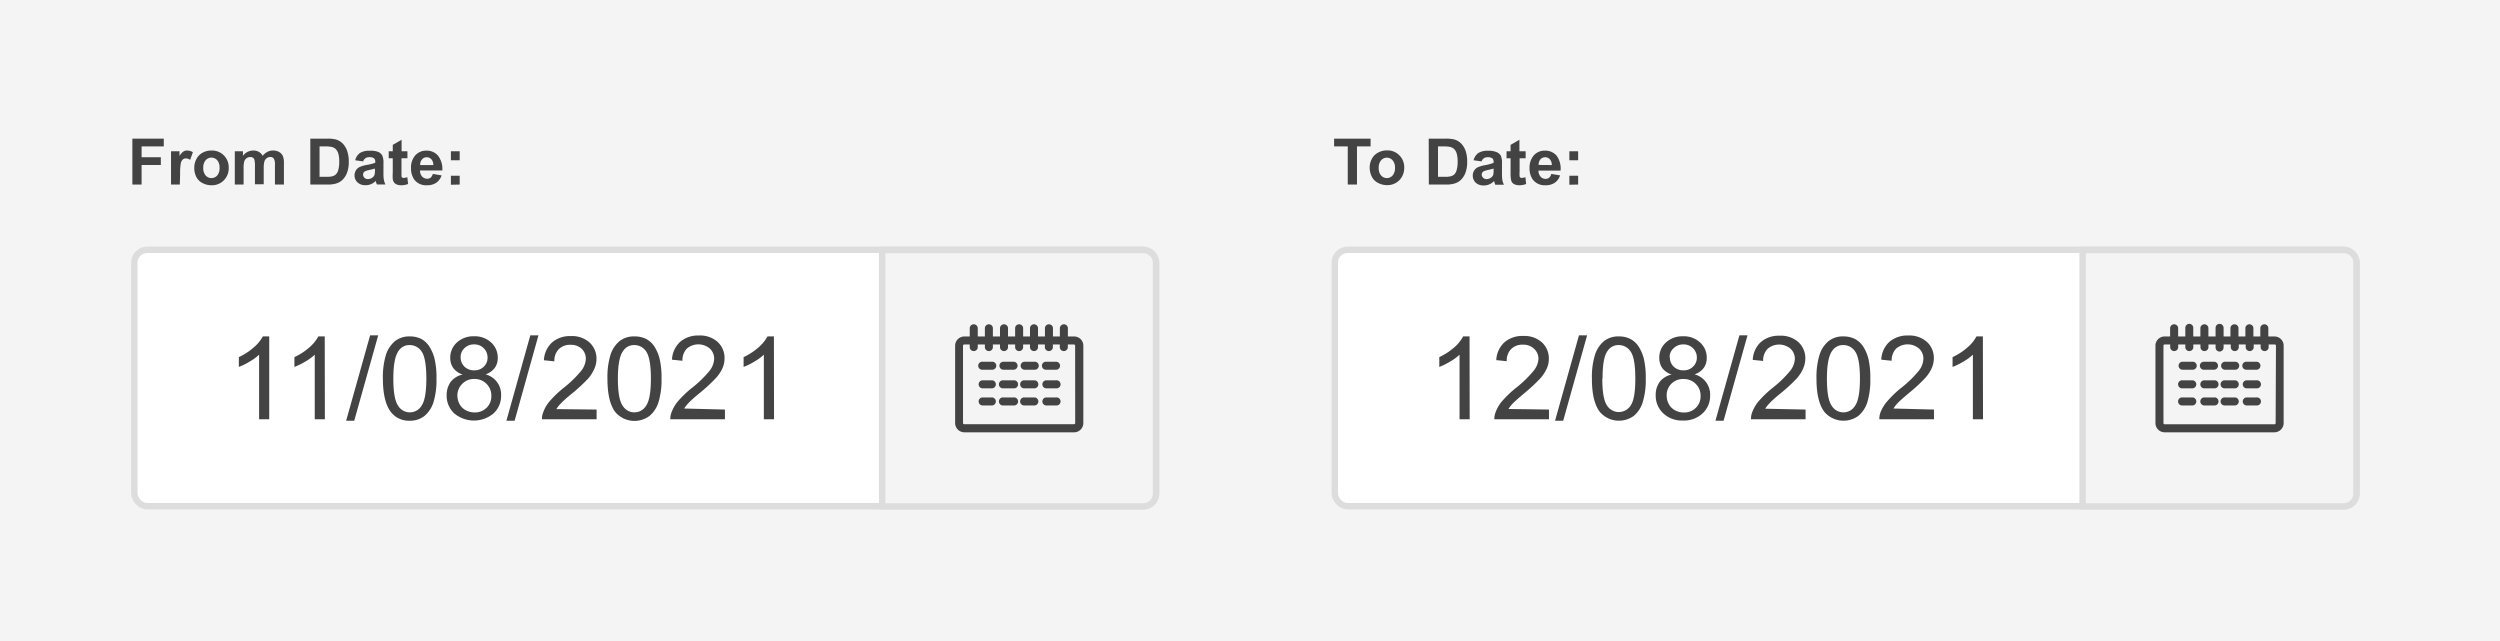 <svg xmlns="http://www.w3.org/2000/svg" viewBox="0 0 390 100"><defs><style>.cls-1,.cls-4{fill:#f4f4f4;}.cls-2{fill:#fff;}.cls-2,.cls-4{stroke:#ddd;stroke-miterlimit:10;}.cls-3{fill:#434343;}</style></defs><g id="Layer_2" data-name="Layer 2"><g id="Layer_1-2" data-name="Layer 1"><rect class="cls-1" width="390" height="100"/><rect class="cls-2" x="20.96" y="38.97" width="159.38" height="40" rx="2"/><path class="cls-3" d="M42,65.41H40.42V55.33a7.67,7.67,0,0,1-1.5,1.09,9.71,9.71,0,0,1-1.66.82V55.71a9.77,9.77,0,0,0,2.32-1.51A5.91,5.91,0,0,0,41,52.48h1Z"/><path class="cls-3" d="M50.68,65.41H49.1V55.33a7.67,7.67,0,0,1-1.5,1.09,10.14,10.14,0,0,1-1.67.82V55.71a9.58,9.58,0,0,0,2.32-1.51,6,6,0,0,0,1.41-1.72h1Z"/><path class="cls-3" d="M54,65.63l3.74-13.32H59L55.26,65.63Z"/><path class="cls-3" d="M59.73,59.06a11.93,11.93,0,0,1,.47-3.68,4.64,4.64,0,0,1,1.4-2.15,3.6,3.6,0,0,1,2.33-.75,3.91,3.91,0,0,1,1.82.41A3.47,3.47,0,0,1,67,54.1a6.31,6.31,0,0,1,.8,1.91,12.46,12.46,0,0,1,.29,3.05,11.87,11.87,0,0,1-.46,3.66,4.58,4.58,0,0,1-1.39,2.15,3.57,3.57,0,0,1-2.35.76A3.51,3.51,0,0,1,61,64.3Q59.74,62.69,59.73,59.06Zm1.63,0c0,2.11.25,3.52.74,4.22a2.13,2.13,0,0,0,3.67,0c.49-.71.74-2.11.74-4.22s-.25-3.53-.74-4.23a2.21,2.21,0,0,0-1.85-1,2,2,0,0,0-1.75.92Q61.36,55.88,61.36,59.06Z"/><path class="cls-3" d="M72.18,58.43a3,3,0,0,1-1.46-1,2.68,2.68,0,0,1-.48-1.6,3.15,3.15,0,0,1,1-2.37,3.79,3.79,0,0,1,2.69-1,3.75,3.75,0,0,1,2.72,1,3.17,3.17,0,0,1,1,2.38,2.64,2.64,0,0,1-.47,1.56,3,3,0,0,1-1.43,1,3.24,3.24,0,0,1,2.42,3.3,3.7,3.7,0,0,1-1.16,2.78,4.78,4.78,0,0,1-6.16,0,3.74,3.74,0,0,1-1.17-2.81,3.46,3.46,0,0,1,.64-2.11A3.2,3.2,0,0,1,72.18,58.43Zm-.83,3.27A2.94,2.94,0,0,0,71.67,63a2.36,2.36,0,0,0,1,1,2.84,2.84,0,0,0,1.37.34,2.54,2.54,0,0,0,1.87-.73,2.49,2.49,0,0,0,.74-1.85,2.57,2.57,0,0,0-.76-1.89,2.61,2.61,0,0,0-1.91-.75,2.52,2.52,0,0,0-1.85.74A2.55,2.55,0,0,0,71.35,61.7Zm.51-6a2,2,0,0,0,.59,1.49,2.07,2.07,0,0,0,1.53.58,2,2,0,0,0,1.5-.58,1.89,1.89,0,0,0,.58-1.41,2,2,0,0,0-.6-1.46,2,2,0,0,0-1.5-.59,2.06,2.06,0,0,0-1.5.58A1.85,1.85,0,0,0,71.86,55.75Z"/><path class="cls-3" d="M79,65.63l3.73-13.32H84L80.28,65.63Z"/><path class="cls-3" d="M93.07,63.89v1.52H84.55a2.7,2.7,0,0,1,.19-1.09,5.61,5.61,0,0,1,1-1.72,17,17,0,0,1,2.07-2,18,18,0,0,0,2.84-2.73,3.27,3.27,0,0,0,.74-1.9,2.12,2.12,0,0,0-.68-1.59A2.42,2.42,0,0,0,89,53.79a2.47,2.47,0,0,0-1.83.68,2.56,2.56,0,0,0-.69,1.9l-1.63-.17a4,4,0,0,1,1.26-2.77,4.24,4.24,0,0,1,2.92-1,4.11,4.11,0,0,1,2.94,1,3.39,3.39,0,0,1,1.08,2.55,3.67,3.67,0,0,1-.32,1.52,6,6,0,0,1-1,1.58,26.74,26.74,0,0,1-2.44,2.26c-1,.8-1.56,1.34-1.83,1.63a5,5,0,0,0-.67.85Z"/><path class="cls-3" d="M94.76,59.06a11.93,11.93,0,0,1,.47-3.68,4.64,4.64,0,0,1,1.4-2.15A3.61,3.61,0,0,1,99,52.48a3.94,3.94,0,0,1,1.82.41,3.47,3.47,0,0,1,1.29,1.21,6.58,6.58,0,0,1,.8,1.91,13,13,0,0,1,.29,3.05,11.83,11.83,0,0,1-.47,3.66,4.5,4.5,0,0,1-1.39,2.15A3.93,3.93,0,0,1,96,64.3Q94.76,62.69,94.76,59.06Zm1.63,0c0,2.11.25,3.52.74,4.22a2.13,2.13,0,0,0,3.67,0c.49-.71.74-2.11.74-4.22s-.25-3.53-.74-4.23a2.2,2.2,0,0,0-1.85-1,2,2,0,0,0-1.74.92C96.66,55.49,96.39,56.94,96.39,59.06Z"/><path class="cls-3" d="M113.09,63.89v1.52h-8.52a2.7,2.7,0,0,1,.19-1.09,5.82,5.82,0,0,1,1-1.72,17,17,0,0,1,2.07-2,17.59,17.59,0,0,0,2.84-2.73,3.27,3.27,0,0,0,.74-1.9,2.14,2.14,0,0,0-.67-1.59,2.77,2.77,0,0,0-3.59,0,2.6,2.6,0,0,0-.69,1.9l-1.63-.17a4,4,0,0,1,1.26-2.77,4.27,4.27,0,0,1,2.93-1,4.1,4.1,0,0,1,2.93,1,3.39,3.39,0,0,1,1.08,2.55,3.83,3.83,0,0,1-.31,1.52,5.84,5.84,0,0,1-1.05,1.58,26.74,26.74,0,0,1-2.44,2.26c-1,.8-1.56,1.34-1.83,1.63a5.53,5.53,0,0,0-.67.85Z"/><path class="cls-3" d="M120.75,65.41h-1.59V55.33a7.67,7.67,0,0,1-1.5,1.09,9.71,9.71,0,0,1-1.66.82V55.71a9.77,9.77,0,0,0,2.32-1.51,6.14,6.14,0,0,0,1.41-1.72h1Z"/><path class="cls-4" d="M180.34,41V77a2,2,0,0,1-2,2H137.62V39h40.72A2,2,0,0,1,180.34,41Z"/><path class="cls-3" d="M167.54,52.49h-.95V51.14a.63.63,0,0,0-1.25,0v1.35h-1.08V51.14a.63.63,0,0,0-1.25,0v1.35h-1.08V51.14a.63.63,0,0,0-1.25,0v1.35h-1.07V51.14a.63.63,0,0,0-1.25,0v1.35h-1.11V51.14a.63.63,0,0,0-1.25,0v1.35h-1.11V51.14a.63.63,0,0,0-1.25,0v1.35h-1.11V51.14a.63.63,0,0,0-1.25,0v1.35h-.86A1.44,1.44,0,0,0,149,53.92V66a1.45,1.45,0,0,0,1.44,1.44h17.12A1.44,1.44,0,0,0,169,66V53.92a1.43,1.43,0,0,0-1.44-1.43Zm.19,13.5a.19.19,0,0,1-.19.19H150.42a.2.2,0,0,1-.19-.19V53.92a.19.19,0,0,1,.19-.18h.86v.48a.63.63,0,0,0,1.25,0v-.48h1.11v.48a.63.63,0,0,0,1.25,0v-.48H156v.48a.63.63,0,0,0,1.25,0v-.48h1.11v.48a.63.63,0,0,0,1.25,0v-.48h1.07v.48a.63.63,0,0,0,1.25,0v-.48H163v.48a.63.63,0,0,0,1.25,0v-.48h1.08v.48a.63.63,0,0,0,1.25,0v-.48h.95a.18.18,0,0,1,.19.18Z"/><path class="cls-3" d="M154.8,56.43h-1.58a.62.62,0,0,0-.62.62.63.63,0,0,0,.62.63h1.58a.63.63,0,0,0,.62-.63A.62.62,0,0,0,154.8,56.43Z"/><path class="cls-3" d="M158.11,56.43h-1.57a.62.62,0,0,0-.63.62.63.63,0,0,0,.63.63h1.57a.63.63,0,0,0,.63-.63A.62.62,0,0,0,158.11,56.43Z"/><path class="cls-3" d="M161.43,56.43h-1.58a.62.62,0,0,0-.63.62.63.63,0,0,0,.63.63h1.58a.63.63,0,0,0,.62-.63A.62.62,0,0,0,161.43,56.43Z"/><path class="cls-3" d="M164.74,56.43h-1.58a.62.62,0,0,0-.62.62.63.63,0,0,0,.62.63h1.58a.63.63,0,0,0,.63-.63A.62.62,0,0,0,164.74,56.43Z"/><path class="cls-3" d="M154.8,59.33h-1.58a.63.63,0,0,0,0,1.25h1.58a.63.63,0,0,0,0-1.25Z"/><path class="cls-3" d="M158.11,59.33h-1.57a.63.63,0,1,0,0,1.25h1.57a.63.63,0,1,0,0-1.25Z"/><path class="cls-3" d="M161.43,59.33h-1.58a.63.63,0,1,0,0,1.25h1.58a.63.63,0,0,0,0-1.25Z"/><path class="cls-3" d="M164.74,59.33h-1.58a.63.63,0,0,0,0,1.25h1.58a.63.63,0,1,0,0-1.25Z"/><path class="cls-3" d="M154.8,62h-1.58a.63.63,0,0,0,0,1.25h1.58a.63.63,0,0,0,0-1.25Z"/><path class="cls-3" d="M158.11,62h-1.57a.63.63,0,1,0,0,1.25h1.57a.63.63,0,1,0,0-1.25Z"/><path class="cls-3" d="M161.43,62h-1.58a.63.63,0,1,0,0,1.25h1.58a.63.63,0,0,0,0-1.25Z"/><path class="cls-3" d="M164.74,62h-1.58a.63.63,0,0,0,0,1.25h1.58a.63.63,0,1,0,0-1.25Z"/><rect class="cls-2" x="208.23" y="38.97" width="159.38" height="40" rx="2"/><path class="cls-3" d="M229.27,65.41h-1.58V55.33a7.67,7.67,0,0,1-1.5,1.09,10.09,10.09,0,0,1-1.66.82V55.71a10,10,0,0,0,2.32-1.51,5.91,5.91,0,0,0,1.4-1.72h1Z"/><path class="cls-3" d="M241.64,63.89v1.52h-8.52a2.7,2.7,0,0,1,.19-1.09,5.61,5.61,0,0,1,1-1.72,17,17,0,0,1,2.07-2,18,18,0,0,0,2.84-2.73A3.27,3.27,0,0,0,240,56a2.12,2.12,0,0,0-.68-1.59,2.42,2.42,0,0,0-1.75-.64,2.47,2.47,0,0,0-1.83.68,2.56,2.56,0,0,0-.69,1.9l-1.63-.17a4,4,0,0,1,1.26-2.77,4.24,4.24,0,0,1,2.92-1,4.11,4.11,0,0,1,2.94,1,3.39,3.39,0,0,1,1.08,2.55,3.67,3.67,0,0,1-.32,1.52,5.84,5.84,0,0,1-1.05,1.58,25,25,0,0,1-2.43,2.26c-.95.8-1.56,1.34-1.83,1.63a5.53,5.53,0,0,0-.67.85Z"/><path class="cls-3" d="M242.59,65.63l3.73-13.32h1.27l-3.73,13.32Z"/><path class="cls-3" d="M248.34,59.06a11.63,11.63,0,0,1,.47-3.68,4.63,4.63,0,0,1,1.39-2.15,3.61,3.61,0,0,1,2.34-.75,3.94,3.94,0,0,1,1.82.41,3.47,3.47,0,0,1,1.29,1.21,6.58,6.58,0,0,1,.8,1.91,13,13,0,0,1,.29,3.05,11.83,11.83,0,0,1-.47,3.66,4.5,4.5,0,0,1-1.39,2.15,3.93,3.93,0,0,1-5.27-.57Q248.33,62.69,248.34,59.06Zm1.62,0c0,2.11.25,3.52.75,4.22a2.17,2.17,0,0,0,1.83,1,2.2,2.2,0,0,0,1.83-1c.5-.71.74-2.11.74-4.22s-.24-3.53-.74-4.23a2.2,2.2,0,0,0-1.85-1,2,2,0,0,0-1.74.92C250.23,55.49,250,56.94,250,59.06Z"/><path class="cls-3" d="M260.78,58.43a3,3,0,0,1-1.46-1,2.75,2.75,0,0,1-.47-1.6,3.12,3.12,0,0,1,1-2.37,3.78,3.78,0,0,1,2.69-1,3.73,3.73,0,0,1,2.71,1,3.14,3.14,0,0,1,1,2.38,2.57,2.57,0,0,1-.47,1.56,2.91,2.91,0,0,1-1.43,1,3.27,3.27,0,0,1,2.43,3.3,3.71,3.71,0,0,1-1.17,2.78,4.24,4.24,0,0,1-3.08,1.12,4.2,4.2,0,0,1-3.07-1.13,3.74,3.74,0,0,1-1.17-2.81,3.39,3.39,0,0,1,.64-2.11A3.17,3.17,0,0,1,260.78,58.43ZM260,61.7a2.81,2.81,0,0,0,.32,1.31,2.3,2.3,0,0,0,1,1,2.8,2.8,0,0,0,1.36.34,2.52,2.52,0,0,0,1.87-.73,2.45,2.45,0,0,0,.74-1.85,2.53,2.53,0,0,0-.76-1.89,2.59,2.59,0,0,0-1.9-.75A2.51,2.51,0,0,0,260,61.7Zm.5-6a2,2,0,0,0,.59,1.49,2.1,2.1,0,0,0,1.53.58,2,2,0,0,0,1.5-.58,1.89,1.89,0,0,0,.59-1.41,2,2,0,0,0-.61-1.46,2,2,0,0,0-1.49-.59,2.07,2.07,0,0,0-1.51.58A1.85,1.85,0,0,0,260.46,55.75Z"/><path class="cls-3" d="M267.61,65.63l3.74-13.32h1.26l-3.73,13.32Z"/><path class="cls-3" d="M281.67,63.89v1.52h-8.51a2.69,2.69,0,0,1,.18-1.09,6,6,0,0,1,1-1.72,17,17,0,0,1,2.07-2,17.59,17.59,0,0,0,2.84-2.73A3.27,3.27,0,0,0,280,56a2.11,2.11,0,0,0-.67-1.59,2.76,2.76,0,0,0-3.58,0,2.61,2.61,0,0,0-.7,1.9l-1.62-.17a4,4,0,0,1,1.25-2.77,4.27,4.27,0,0,1,2.93-1,4.12,4.12,0,0,1,2.94,1,3.39,3.39,0,0,1,1.08,2.55,3.84,3.84,0,0,1-.32,1.52,5.84,5.84,0,0,1-1,1.58,25.44,25.44,0,0,1-2.44,2.26c-1,.8-1.56,1.34-1.83,1.63a5.53,5.53,0,0,0-.67.85Z"/><path class="cls-3" d="M283.37,59.06a11.93,11.93,0,0,1,.47-3.68,4.57,4.57,0,0,1,1.4-2.15,3.56,3.56,0,0,1,2.33-.75,3.91,3.91,0,0,1,1.82.41,3.47,3.47,0,0,1,1.29,1.21,6.31,6.31,0,0,1,.8,1.91,13,13,0,0,1,.29,3.05,11.87,11.87,0,0,1-.46,3.66,4.52,4.52,0,0,1-1.4,2.15,3.93,3.93,0,0,1-5.27-.57Q283.37,62.69,283.37,59.06Zm1.63,0c0,2.11.24,3.52.74,4.22a2.12,2.12,0,0,0,3.66,0c.5-.71.75-2.11.75-4.22s-.25-3.53-.75-4.23a2.18,2.18,0,0,0-1.85-1,2,2,0,0,0-1.74.92Q285,55.88,285,59.06Z"/><path class="cls-3" d="M301.7,63.89v1.52h-8.52a2.87,2.87,0,0,1,.18-1.09,5.86,5.86,0,0,1,1.05-1.72,16.08,16.08,0,0,1,2.06-2,17.59,17.59,0,0,0,2.84-2.73,3.2,3.2,0,0,0,.74-1.9,2.11,2.11,0,0,0-.67-1.59,2.76,2.76,0,0,0-3.58,0,2.61,2.61,0,0,0-.7,1.9l-1.62-.17a4,4,0,0,1,1.25-2.77,4.29,4.29,0,0,1,2.93-1,4.11,4.11,0,0,1,2.94,1,3.39,3.39,0,0,1,1.08,2.55,3.84,3.84,0,0,1-.32,1.52,5.84,5.84,0,0,1-1.05,1.58,25.44,25.44,0,0,1-2.44,2.26c-.95.8-1.56,1.34-1.83,1.63a4.89,4.89,0,0,0-.66.85Z"/><path class="cls-3" d="M309.35,65.41h-1.58V55.33a7.67,7.67,0,0,1-1.5,1.09,9.77,9.77,0,0,1-1.67.82V55.71a9.58,9.58,0,0,0,2.32-1.51,6,6,0,0,0,1.41-1.72h1Z"/><path class="cls-4" d="M367.61,41V77a2,2,0,0,1-2,2H324.89V39h40.72A2,2,0,0,1,367.61,41Z"/><path class="cls-3" d="M354.81,52.49h-.95V51.14a.63.63,0,0,0-1.25,0v1.35h-1.08V51.14a.63.63,0,0,0-1.25,0v1.35H349.2V51.14a.63.63,0,0,0-1.25,0v1.35h-1.07V51.14a.63.63,0,0,0-.63-.62.62.62,0,0,0-.62.62v1.35h-1.12V51.14a.63.63,0,0,0-1.25,0v1.35h-1.11V51.14a.62.62,0,0,0-1.24,0v1.35h-1.12V51.14a.63.63,0,0,0-1.25,0v1.35h-.85a1.43,1.43,0,0,0-1.44,1.43V66a1.44,1.44,0,0,0,1.44,1.44h17.12A1.45,1.45,0,0,0,356.25,66V53.92a1.43,1.43,0,0,0-1.44-1.43ZM355,66a.19.19,0,0,1-.19.19H337.69a.19.19,0,0,1-.19-.19V53.92a.18.18,0,0,1,.19-.18h.86v.48a.63.63,0,0,0,1.25,0v-.48h1.11v.48a.63.63,0,0,0,1.25,0v-.48h1.11v.48a.63.63,0,0,0,1.25,0v-.48h1.11v.48a.62.62,0,0,0,.62.62.63.63,0,0,0,.63-.62v-.48H348v.48a.63.63,0,0,0,1.25,0v-.48h1.08v.48a.63.63,0,0,0,1.25,0v-.48h1.08v.48a.63.63,0,0,0,1.25,0v-.48h.95a.19.19,0,0,1,.19.18Z"/><path class="cls-3" d="M342.07,56.43h-1.58a.62.62,0,0,0-.63.62.63.63,0,0,0,.63.63h1.58a.63.63,0,0,0,.62-.63A.62.62,0,0,0,342.07,56.43Z"/><path class="cls-3" d="M345.38,56.43H343.8a.62.62,0,0,0-.62.62.63.63,0,0,0,.62.63h1.58a.63.63,0,0,0,.63-.63A.62.62,0,0,0,345.38,56.43Z"/><path class="cls-3" d="M348.7,56.43h-1.58a.62.62,0,0,0-.63.62.63.63,0,0,0,.63.63h1.58a.63.63,0,0,0,.62-.63A.62.62,0,0,0,348.7,56.43Z"/><path class="cls-3" d="M352,56.43h-1.58a.62.62,0,0,0-.62.62.63.63,0,0,0,.62.63H352a.63.63,0,0,0,.63-.63A.62.62,0,0,0,352,56.43Z"/><path class="cls-3" d="M342.07,59.33h-1.58a.63.63,0,1,0,0,1.25h1.58a.63.63,0,0,0,0-1.25Z"/><path class="cls-3" d="M345.38,59.33H343.8a.63.63,0,0,0,0,1.25h1.58a.63.63,0,1,0,0-1.25Z"/><path class="cls-3" d="M348.7,59.33h-1.58a.63.63,0,1,0,0,1.25h1.58a.63.63,0,0,0,0-1.25Z"/><path class="cls-3" d="M352,59.33h-1.58a.63.63,0,0,0,0,1.25H352a.63.63,0,1,0,0-1.25Z"/><path class="cls-3" d="M342.07,62h-1.58a.63.63,0,1,0,0,1.25h1.58a.63.63,0,0,0,0-1.25Z"/><path class="cls-3" d="M345.38,62H343.8a.63.63,0,0,0,0,1.25h1.58a.63.63,0,1,0,0-1.25Z"/><path class="cls-3" d="M348.7,62h-1.58a.63.63,0,1,0,0,1.25h1.58a.63.63,0,0,0,0-1.25Z"/><path class="cls-3" d="M352,62h-1.58a.63.63,0,0,0,0,1.25H352A.63.63,0,1,0,352,62Z"/><path class="cls-3" d="M20.65,28.79V21.63h4.9v1.21H22.09v1.69h3v1.21h-3v3.05Z"/><path class="cls-3" d="M28.05,28.79H26.68V23.6H28v.74a2.15,2.15,0,0,1,.59-.69,1.07,1.07,0,0,1,.59-.17,1.8,1.8,0,0,1,.91.26l-.43,1.2a1.22,1.22,0,0,0-.64-.23.78.78,0,0,0-.49.16,1.09,1.09,0,0,0-.32.58,8.62,8.62,0,0,0-.11,1.73Z"/><path class="cls-3" d="M30.31,26.12a2.7,2.7,0,0,1,.34-1.32,2.25,2.25,0,0,1,1-1A2.77,2.77,0,0,1,33,23.48a2.6,2.6,0,0,1,1.93.77,2.64,2.64,0,0,1,.75,1.93,2.67,2.67,0,0,1-.76,1.95A2.59,2.59,0,0,1,33,28.9a2.93,2.93,0,0,1-1.36-.32,2.15,2.15,0,0,1-1-.95A3,3,0,0,1,30.31,26.12Zm1.4.07a1.72,1.72,0,0,0,.37,1.18,1.2,1.2,0,0,0,1.81,0,1.75,1.75,0,0,0,.36-1.19A1.71,1.71,0,0,0,33.89,25a1.2,1.2,0,0,0-1.81,0A1.74,1.74,0,0,0,31.71,26.19Z"/><path class="cls-3" d="M36.63,23.6H37.9v.71a2,2,0,0,1,1.61-.83,1.75,1.75,0,0,1,.87.21,1.56,1.56,0,0,1,.6.62,2.23,2.23,0,0,1,.74-.62,1.74,1.74,0,0,1,.84-.21,1.86,1.86,0,0,1,1,.24,1.41,1.41,0,0,1,.59.68,3,3,0,0,1,.14,1.07v3.32H42.89v-3a2,2,0,0,0-.15-1,.63.63,0,0,0-.58-.3.92.92,0,0,0-.54.18,1,1,0,0,0-.37.51,4,4,0,0,0-.11,1.08v2.49H39.77V25.94a3.7,3.7,0,0,0-.08-1,.57.57,0,0,0-.22-.33.75.75,0,0,0-.42-.11,1,1,0,0,0-.57.17,1,1,0,0,0-.37.5A3.75,3.75,0,0,0,38,26.27v2.52H36.63Z"/><path class="cls-3" d="M48.41,21.63h2.64a5.21,5.21,0,0,1,1.36.13,2.51,2.51,0,0,1,1.08.66,3.12,3.12,0,0,1,.68,1.16,5.17,5.17,0,0,1,.24,1.69,4.66,4.66,0,0,1-.22,1.53,3.06,3.06,0,0,1-.77,1.26,2.41,2.41,0,0,1-1,.57,4.39,4.39,0,0,1-1.28.16H48.41Zm1.44,1.21v4.74h1.08a3.69,3.69,0,0,0,.88-.07,1.34,1.34,0,0,0,.58-.3,1.49,1.49,0,0,0,.38-.69,4.57,4.57,0,0,0,.15-1.31,4.14,4.14,0,0,0-.15-1.27,1.75,1.75,0,0,0-.41-.7,1.46,1.46,0,0,0-.67-.33,6.14,6.14,0,0,0-1.19-.07Z"/><path class="cls-3" d="M56.65,25.18,55.41,25a2,2,0,0,1,.72-1.12,2.64,2.64,0,0,1,1.52-.36A3.22,3.22,0,0,1,59,23.7a1.33,1.33,0,0,1,.63.55,2.82,2.82,0,0,1,.19,1.23l0,1.6a5,5,0,0,0,.07,1,2.77,2.77,0,0,0,.24.7H58.78c0-.1-.08-.23-.14-.41a1.66,1.66,0,0,0,0-.16,2.27,2.27,0,0,1-.75.51,2,2,0,0,1-.85.17,1.74,1.74,0,0,1-1.26-.43,1.45,1.45,0,0,1-.47-1.1,1.54,1.54,0,0,1,.21-.78,1.38,1.38,0,0,1,.59-.53,4.83,4.83,0,0,1,1.09-.32,6.88,6.88,0,0,0,1.34-.34v-.14a.7.7,0,0,0-.2-.56,1.18,1.18,0,0,0-.74-.17,1,1,0,0,0-.57.15A1,1,0,0,0,56.65,25.18Zm1.84,1.12-.84.21a2.67,2.67,0,0,0-.74.23.58.58,0,0,0-.27.49.69.69,0,0,0,.21.5.77.77,0,0,0,.55.21,1.23,1.23,0,0,0,.71-.25.84.84,0,0,0,.32-.45,2.45,2.45,0,0,0,.06-.67Z"/><path class="cls-3" d="M63.56,23.6v1.09h-.93v2.09c0,.43,0,.67,0,.74a.32.32,0,0,0,.13.18.41.41,0,0,0,.23.06,1.73,1.73,0,0,0,.55-.13l.12,1.07a2.86,2.86,0,0,1-1.09.2,1.81,1.81,0,0,1-.67-.12,1,1,0,0,1-.43-.32,1.27,1.27,0,0,1-.2-.54,6.76,6.76,0,0,1,0-1V24.69h-.63V23.6h.63v-1l1.38-.8V23.6Z"/><path class="cls-3" d="M67.52,27.13l1.37.23a2.24,2.24,0,0,1-.84,1.15,2.45,2.45,0,0,1-1.42.39,2.31,2.31,0,0,1-2-.88,3,3,0,0,1-.51-1.79,2.87,2.87,0,0,1,.67-2,2.25,2.25,0,0,1,1.7-.73,2.31,2.31,0,0,1,1.83.77A3.36,3.36,0,0,1,69,26.59H65.52a1.4,1.4,0,0,0,.33.95,1.09,1.09,0,0,0,.8.34.84.84,0,0,0,.54-.18A1.15,1.15,0,0,0,67.52,27.13Zm.08-1.38a1.31,1.31,0,0,0-.31-.91,1,1,0,0,0-.71-.31.94.94,0,0,0-.74.33,1.21,1.21,0,0,0-.29.89Z"/><path class="cls-3" d="M70.34,25V23.6h1.37V25Zm0,3.82V27.41h1.37v1.38Z"/><path class="cls-3" d="M210.25,28.79V22.84h-2.13V21.63h5.69v1.21h-2.12v5.95Z"/><path class="cls-3" d="M213.67,26.12A2.82,2.82,0,0,1,214,24.8a2.27,2.27,0,0,1,1-1,2.77,2.77,0,0,1,1.38-.34,2.58,2.58,0,0,1,1.92.77,2.61,2.61,0,0,1,.76,1.93,2.71,2.71,0,0,1-.76,1.95,2.6,2.6,0,0,1-1.91.77,2.93,2.93,0,0,1-1.36-.32,2.17,2.17,0,0,1-1-.95A3.15,3.15,0,0,1,213.67,26.12Zm1.41.07a1.67,1.67,0,0,0,.37,1.18,1.19,1.19,0,0,0,1.8,0,1.75,1.75,0,0,0,.37-1.19,1.71,1.71,0,0,0-.37-1.17,1.19,1.19,0,0,0-1.8,0A1.69,1.69,0,0,0,215.08,26.19Z"/><path class="cls-3" d="M222.88,21.63h2.65a5.31,5.31,0,0,1,1.36.13,2.51,2.51,0,0,1,1.08.66,3.26,3.26,0,0,1,.68,1.16,5.19,5.19,0,0,1,.23,1.69,4.66,4.66,0,0,1-.22,1.53,3,3,0,0,1-.76,1.26,2.39,2.39,0,0,1-1,.57,4.35,4.35,0,0,1-1.28.16h-2.72Zm1.45,1.21v4.74h1.08a3.65,3.65,0,0,0,.87-.07,1.38,1.38,0,0,0,.59-.3,1.48,1.48,0,0,0,.37-.69,4.57,4.57,0,0,0,.15-1.31,4.14,4.14,0,0,0-.15-1.27,1.55,1.55,0,0,0-.41-.7,1.42,1.42,0,0,0-.66-.33,6.21,6.21,0,0,0-1.19-.07Z"/><path class="cls-3" d="M231.13,25.18,229.88,25a2,2,0,0,1,.72-1.12,2.68,2.68,0,0,1,1.53-.36,3.17,3.17,0,0,1,1.36.22,1.41,1.41,0,0,1,.64.55,2.86,2.86,0,0,1,.18,1.23v1.6a6.12,6.12,0,0,0,.06,1,2.83,2.83,0,0,0,.25.7h-1.36a4.13,4.13,0,0,1-.13-.41,1.66,1.66,0,0,0-.05-.16,2.38,2.38,0,0,1-.75.51,2.06,2.06,0,0,1-.86.17,1.77,1.77,0,0,1-1.26-.43,1.55,1.55,0,0,1-.25-1.88,1.38,1.38,0,0,1,.59-.53,4.53,4.53,0,0,1,1.09-.32A6.93,6.93,0,0,0,233,25.4v-.14a.7.7,0,0,0-.19-.56,1.2,1.2,0,0,0-.74-.17.94.94,0,0,0-.57.15A.92.92,0,0,0,231.13,25.18ZM233,26.3l-.83.21a2.91,2.91,0,0,0-.75.23.58.58,0,0,0-.27.49.66.66,0,0,0,.22.5.73.73,0,0,0,.54.21,1.2,1.2,0,0,0,.71-.25.81.81,0,0,0,.33-.45,3.14,3.14,0,0,0,.05-.67Z"/><path class="cls-3" d="M238,23.6v1.09h-.94v2.09a4.6,4.6,0,0,0,0,.74.36.36,0,0,0,.12.18.41.41,0,0,0,.23.06,1.67,1.67,0,0,0,.55-.13l.12,1.07a2.85,2.85,0,0,1-1.08.2,1.78,1.78,0,0,1-.67-.12,1,1,0,0,1-.44-.32,1.27,1.27,0,0,1-.19-.54,6.28,6.28,0,0,1-.05-1V24.69h-.63V23.6h.63v-1l1.38-.8V23.6Z"/><path class="cls-3" d="M242,27.13l1.37.23a2.17,2.17,0,0,1-.83,1.15,2.47,2.47,0,0,1-1.42.39,2.33,2.33,0,0,1-2-.88,3,3,0,0,1-.51-1.79,2.91,2.91,0,0,1,.67-2,2.25,2.25,0,0,1,1.71-.73,2.32,2.32,0,0,1,1.83.77,3.41,3.41,0,0,1,.63,2.34H240a1.4,1.4,0,0,0,.33.95,1,1,0,0,0,.79.34.8.8,0,0,0,.54-.18A1,1,0,0,0,242,27.13Zm.08-1.38a1.31,1.31,0,0,0-.31-.91,1,1,0,0,0-1.45,0,1.26,1.26,0,0,0-.29.89Z"/><path class="cls-3" d="M244.82,25V23.6h1.37V25Zm0,3.82V27.41h1.37v1.38Z"/></g></g></svg>